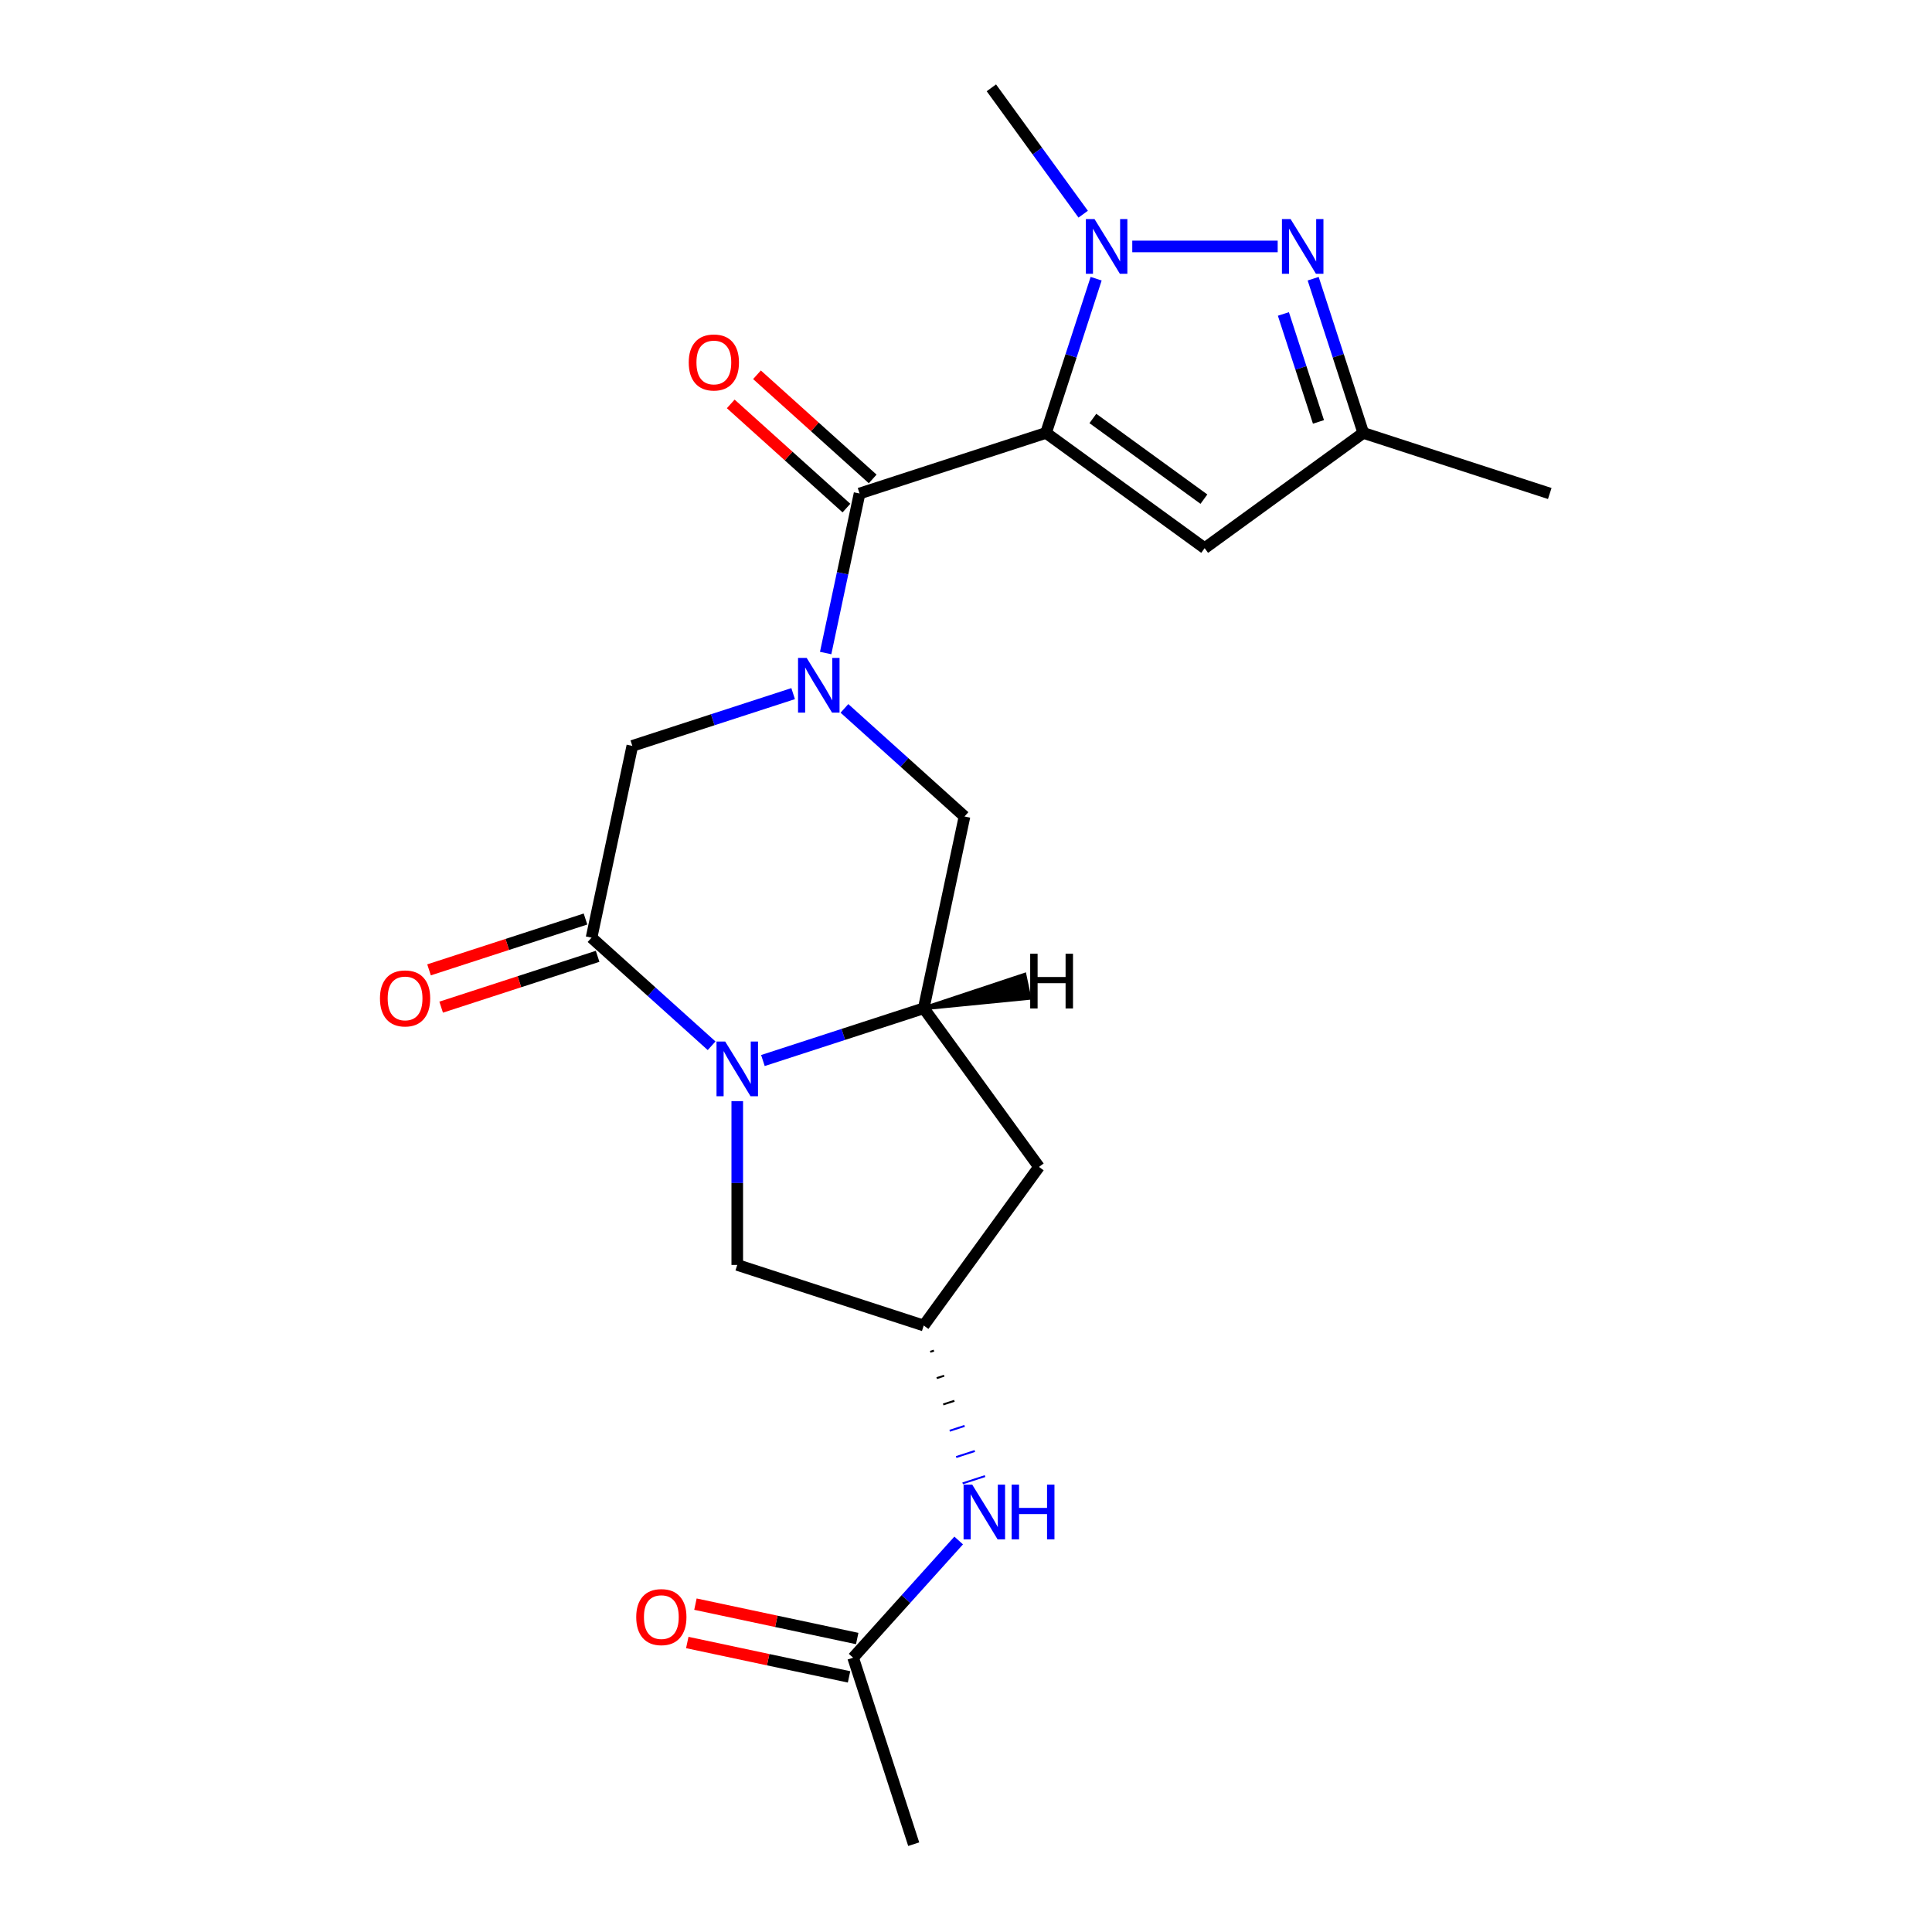 <?xml version='1.0' encoding='iso-8859-1'?>
<svg version='1.1' baseProfile='full'
              xmlns='http://www.w3.org/2000/svg'
                      xmlns:rdkit='http://www.rdkit.org/xml'
                      xmlns:xlink='http://www.w3.org/1999/xlink'
                  xml:space='preserve'
width='1000px' height='1000px' viewBox='0 0 1000 1000'>
<!-- END OF HEADER -->
<rect style='opacity:1.0;fill:#FFFFFF;stroke:none' width='1000' height='1000' x='0' y='0'> </rect>
<path class='bond-1' d='M 541.424,224.077 L 444.905,255.438' style='fill:none;fill-rule:evenodd;stroke:#000000;stroke-width:6px;stroke-linecap:butt;stroke-linejoin:miter;stroke-opacity:1' />
<path class='bond-2' d='M 541.424,224.077 L 554.392,184.166' style='fill:none;fill-rule:evenodd;stroke:#000000;stroke-width:6px;stroke-linecap:butt;stroke-linejoin:miter;stroke-opacity:1' />
<path class='bond-2' d='M 554.392,184.166 L 567.36,144.255' style='fill:none;fill-rule:evenodd;stroke:#0000FF;stroke-width:6px;stroke-linecap:butt;stroke-linejoin:miter;stroke-opacity:1' />
<path class='bond-7' d='M 541.424,224.077 L 623.528,283.729' style='fill:none;fill-rule:evenodd;stroke:#000000;stroke-width:6px;stroke-linecap:butt;stroke-linejoin:miter;stroke-opacity:1' />
<path class='bond-7' d='M 565.67,216.604 L 623.143,258.36' style='fill:none;fill-rule:evenodd;stroke:#000000;stroke-width:6px;stroke-linecap:butt;stroke-linejoin:miter;stroke-opacity:1' />
<path class='bond-0' d='M 427.354,338.009 L 436.13,296.723' style='fill:none;fill-rule:evenodd;stroke:#0000FF;stroke-width:6px;stroke-linecap:butt;stroke-linejoin:miter;stroke-opacity:1' />
<path class='bond-0' d='M 436.13,296.723 L 444.905,255.438' style='fill:none;fill-rule:evenodd;stroke:#000000;stroke-width:6px;stroke-linecap:butt;stroke-linejoin:miter;stroke-opacity:1' />
<path class='bond-8' d='M 410.528,359.02 L 368.907,372.544' style='fill:none;fill-rule:evenodd;stroke:#0000FF;stroke-width:6px;stroke-linecap:butt;stroke-linejoin:miter;stroke-opacity:1' />
<path class='bond-8' d='M 368.907,372.544 L 327.287,386.067' style='fill:none;fill-rule:evenodd;stroke:#000000;stroke-width:6px;stroke-linecap:butt;stroke-linejoin:miter;stroke-opacity:1' />
<path class='bond-9' d='M 437.082,366.661 L 468.153,394.637' style='fill:none;fill-rule:evenodd;stroke:#0000FF;stroke-width:6px;stroke-linecap:butt;stroke-linejoin:miter;stroke-opacity:1' />
<path class='bond-9' d='M 468.153,394.637 L 499.224,422.613' style='fill:none;fill-rule:evenodd;stroke:#000000;stroke-width:6px;stroke-linecap:butt;stroke-linejoin:miter;stroke-opacity:1' />
<path class='bond-16' d='M 451.696,247.896 L 421.755,220.937' style='fill:none;fill-rule:evenodd;stroke:#000000;stroke-width:6px;stroke-linecap:butt;stroke-linejoin:miter;stroke-opacity:1' />
<path class='bond-16' d='M 421.755,220.937 L 391.815,193.979' style='fill:none;fill-rule:evenodd;stroke:#FF0000;stroke-width:6px;stroke-linecap:butt;stroke-linejoin:miter;stroke-opacity:1' />
<path class='bond-16' d='M 438.115,262.98 L 408.174,236.021' style='fill:none;fill-rule:evenodd;stroke:#000000;stroke-width:6px;stroke-linecap:butt;stroke-linejoin:miter;stroke-opacity:1' />
<path class='bond-16' d='M 408.174,236.021 L 378.233,209.062' style='fill:none;fill-rule:evenodd;stroke:#FF0000;stroke-width:6px;stroke-linecap:butt;stroke-linejoin:miter;stroke-opacity:1' />
<path class='bond-5' d='M 586.062,127.558 L 661.326,127.558' style='fill:none;fill-rule:evenodd;stroke:#0000FF;stroke-width:6px;stroke-linecap:butt;stroke-linejoin:miter;stroke-opacity:1' />
<path class='bond-19' d='M 560.654,110.861 L 536.894,78.158' style='fill:none;fill-rule:evenodd;stroke:#0000FF;stroke-width:6px;stroke-linecap:butt;stroke-linejoin:miter;stroke-opacity:1' />
<path class='bond-19' d='M 536.894,78.158 L 513.133,45.455' style='fill:none;fill-rule:evenodd;stroke:#000000;stroke-width:6px;stroke-linecap:butt;stroke-linejoin:miter;stroke-opacity:1' />
<path class='bond-3' d='M 394.882,548.928 L 436.503,535.405' style='fill:none;fill-rule:evenodd;stroke:#0000FF;stroke-width:6px;stroke-linecap:butt;stroke-linejoin:miter;stroke-opacity:1' />
<path class='bond-3' d='M 436.503,535.405 L 478.124,521.882' style='fill:none;fill-rule:evenodd;stroke:#000000;stroke-width:6px;stroke-linecap:butt;stroke-linejoin:miter;stroke-opacity:1' />
<path class='bond-13' d='M 381.605,569.94 L 381.605,612.334' style='fill:none;fill-rule:evenodd;stroke:#0000FF;stroke-width:6px;stroke-linecap:butt;stroke-linejoin:miter;stroke-opacity:1' />
<path class='bond-13' d='M 381.605,612.334 L 381.605,654.728' style='fill:none;fill-rule:evenodd;stroke:#000000;stroke-width:6px;stroke-linecap:butt;stroke-linejoin:miter;stroke-opacity:1' />
<path class='bond-23' d='M 368.328,541.288 L 337.257,513.311' style='fill:none;fill-rule:evenodd;stroke:#0000FF;stroke-width:6px;stroke-linecap:butt;stroke-linejoin:miter;stroke-opacity:1' />
<path class='bond-23' d='M 337.257,513.311 L 306.186,485.335' style='fill:none;fill-rule:evenodd;stroke:#000000;stroke-width:6px;stroke-linecap:butt;stroke-linejoin:miter;stroke-opacity:1' />
<path class='bond-4' d='M 306.186,485.335 L 327.287,386.067' style='fill:none;fill-rule:evenodd;stroke:#000000;stroke-width:6px;stroke-linecap:butt;stroke-linejoin:miter;stroke-opacity:1' />
<path class='bond-17' d='M 303.05,475.683 L 262.56,488.84' style='fill:none;fill-rule:evenodd;stroke:#000000;stroke-width:6px;stroke-linecap:butt;stroke-linejoin:miter;stroke-opacity:1' />
<path class='bond-17' d='M 262.56,488.84 L 222.069,501.996' style='fill:none;fill-rule:evenodd;stroke:#FF0000;stroke-width:6px;stroke-linecap:butt;stroke-linejoin:miter;stroke-opacity:1' />
<path class='bond-17' d='M 309.322,494.987 L 268.832,508.143' style='fill:none;fill-rule:evenodd;stroke:#000000;stroke-width:6px;stroke-linecap:butt;stroke-linejoin:miter;stroke-opacity:1' />
<path class='bond-17' d='M 268.832,508.143 L 228.341,521.3' style='fill:none;fill-rule:evenodd;stroke:#FF0000;stroke-width:6px;stroke-linecap:butt;stroke-linejoin:miter;stroke-opacity:1' />
<path class='bond-22' d='M 679.696,144.255 L 692.664,184.166' style='fill:none;fill-rule:evenodd;stroke:#0000FF;stroke-width:6px;stroke-linecap:butt;stroke-linejoin:miter;stroke-opacity:1' />
<path class='bond-22' d='M 692.664,184.166 L 705.632,224.077' style='fill:none;fill-rule:evenodd;stroke:#000000;stroke-width:6px;stroke-linecap:butt;stroke-linejoin:miter;stroke-opacity:1' />
<path class='bond-22' d='M 664.283,162.501 L 673.36,190.438' style='fill:none;fill-rule:evenodd;stroke:#0000FF;stroke-width:6px;stroke-linecap:butt;stroke-linejoin:miter;stroke-opacity:1' />
<path class='bond-22' d='M 673.36,190.438 L 682.438,218.376' style='fill:none;fill-rule:evenodd;stroke:#000000;stroke-width:6px;stroke-linecap:butt;stroke-linejoin:miter;stroke-opacity:1' />
<path class='bond-6' d='M 478.124,521.882 L 499.224,422.613' style='fill:none;fill-rule:evenodd;stroke:#000000;stroke-width:6px;stroke-linecap:butt;stroke-linejoin:miter;stroke-opacity:1' />
<path class='bond-11' d='M 478.124,521.882 L 537.776,603.985' style='fill:none;fill-rule:evenodd;stroke:#000000;stroke-width:6px;stroke-linecap:butt;stroke-linejoin:miter;stroke-opacity:1' />
<path class='bond-25' d='M 478.124,521.882 L 532.797,516.486 L 530.265,504.573 Z' style='fill:#000000;fill-rule:evenodd;fill-opacity:1;stroke:#000000;stroke-width:2px;stroke-linecap:butt;stroke-linejoin:miter;stroke-opacity:1;' />
<path class='bond-10' d='M 623.528,283.729 L 705.632,224.077' style='fill:none;fill-rule:evenodd;stroke:#000000;stroke-width:6px;stroke-linecap:butt;stroke-linejoin:miter;stroke-opacity:1' />
<path class='bond-20' d='M 705.632,224.077 L 802.151,255.438' style='fill:none;fill-rule:evenodd;stroke:#000000;stroke-width:6px;stroke-linecap:butt;stroke-linejoin:miter;stroke-opacity:1' />
<path class='bond-12' d='M 537.776,603.985 L 478.124,686.089' style='fill:none;fill-rule:evenodd;stroke:#000000;stroke-width:6px;stroke-linecap:butt;stroke-linejoin:miter;stroke-opacity:1' />
<path class='bond-14' d='M 481.481,699.706 L 483.412,699.079' style='fill:none;fill-rule:evenodd;stroke:#000000;stroke-width:1.0px;stroke-linecap:butt;stroke-linejoin:miter;stroke-opacity:1' />
<path class='bond-14' d='M 484.839,713.324 L 488.699,712.069' style='fill:none;fill-rule:evenodd;stroke:#000000;stroke-width:1.0px;stroke-linecap:butt;stroke-linejoin:miter;stroke-opacity:1' />
<path class='bond-14' d='M 488.196,726.941 L 493.987,725.059' style='fill:none;fill-rule:evenodd;stroke:#000000;stroke-width:1.0px;stroke-linecap:butt;stroke-linejoin:miter;stroke-opacity:1' />
<path class='bond-14' d='M 491.554,740.558 L 499.275,738.049' style='fill:none;fill-rule:evenodd;stroke:#0000FF;stroke-width:1.0px;stroke-linecap:butt;stroke-linejoin:miter;stroke-opacity:1' />
<path class='bond-14' d='M 494.911,754.175 L 504.563,751.039' style='fill:none;fill-rule:evenodd;stroke:#0000FF;stroke-width:1.0px;stroke-linecap:butt;stroke-linejoin:miter;stroke-opacity:1' />
<path class='bond-14' d='M 498.268,767.792 L 509.851,764.029' style='fill:none;fill-rule:evenodd;stroke:#0000FF;stroke-width:1.0px;stroke-linecap:butt;stroke-linejoin:miter;stroke-opacity:1' />
<path class='bond-24' d='M 478.124,686.089 L 381.605,654.728' style='fill:none;fill-rule:evenodd;stroke:#000000;stroke-width:6px;stroke-linecap:butt;stroke-linejoin:miter;stroke-opacity:1' />
<path class='bond-15' d='M 496.208,797.354 L 468.893,827.69' style='fill:none;fill-rule:evenodd;stroke:#0000FF;stroke-width:6px;stroke-linecap:butt;stroke-linejoin:miter;stroke-opacity:1' />
<path class='bond-15' d='M 468.893,827.69 L 441.577,858.027' style='fill:none;fill-rule:evenodd;stroke:#000000;stroke-width:6px;stroke-linecap:butt;stroke-linejoin:miter;stroke-opacity:1' />
<path class='bond-18' d='M 443.687,848.1 L 401.822,839.201' style='fill:none;fill-rule:evenodd;stroke:#000000;stroke-width:6px;stroke-linecap:butt;stroke-linejoin:miter;stroke-opacity:1' />
<path class='bond-18' d='M 401.822,839.201 L 359.956,830.302' style='fill:none;fill-rule:evenodd;stroke:#FF0000;stroke-width:6px;stroke-linecap:butt;stroke-linejoin:miter;stroke-opacity:1' />
<path class='bond-18' d='M 439.467,867.953 L 397.602,859.055' style='fill:none;fill-rule:evenodd;stroke:#000000;stroke-width:6px;stroke-linecap:butt;stroke-linejoin:miter;stroke-opacity:1' />
<path class='bond-18' d='M 397.602,859.055 L 355.736,850.156' style='fill:none;fill-rule:evenodd;stroke:#FF0000;stroke-width:6px;stroke-linecap:butt;stroke-linejoin:miter;stroke-opacity:1' />
<path class='bond-21' d='M 441.577,858.027 L 472.938,954.545' style='fill:none;fill-rule:evenodd;stroke:#000000;stroke-width:6px;stroke-linecap:butt;stroke-linejoin:miter;stroke-opacity:1' />
<path  class='atom-1' d='M 417.545 340.546
L 426.825 355.546
Q 427.745 357.026, 429.225 359.706
Q 430.705 362.386, 430.785 362.546
L 430.785 340.546
L 434.545 340.546
L 434.545 368.866
L 430.665 368.866
L 420.705 352.466
Q 419.545 350.546, 418.305 348.346
Q 417.105 346.146, 416.745 345.466
L 416.745 368.866
L 413.065 368.866
L 413.065 340.546
L 417.545 340.546
' fill='#0000FF'/>
<path  class='atom-3' d='M 566.525 113.398
L 575.805 128.398
Q 576.725 129.878, 578.205 132.558
Q 579.685 135.238, 579.765 135.398
L 579.765 113.398
L 583.525 113.398
L 583.525 141.718
L 579.645 141.718
L 569.685 125.318
Q 568.525 123.398, 567.285 121.198
Q 566.085 118.998, 565.725 118.318
L 565.725 141.718
L 562.045 141.718
L 562.045 113.398
L 566.525 113.398
' fill='#0000FF'/>
<path  class='atom-4' d='M 375.345 539.082
L 384.625 554.082
Q 385.545 555.562, 387.025 558.242
Q 388.505 560.922, 388.585 561.082
L 388.585 539.082
L 392.345 539.082
L 392.345 567.402
L 388.465 567.402
L 378.505 551.002
Q 377.345 549.082, 376.105 546.882
Q 374.905 544.682, 374.545 544.002
L 374.545 567.402
L 370.865 567.402
L 370.865 539.082
L 375.345 539.082
' fill='#0000FF'/>
<path  class='atom-6' d='M 668.011 113.398
L 677.291 128.398
Q 678.211 129.878, 679.691 132.558
Q 681.171 135.238, 681.251 135.398
L 681.251 113.398
L 685.011 113.398
L 685.011 141.718
L 681.131 141.718
L 671.171 125.318
Q 670.011 123.398, 668.771 121.198
Q 667.571 118.998, 667.211 118.318
L 667.211 141.718
L 663.531 141.718
L 663.531 113.398
L 668.011 113.398
' fill='#0000FF'/>
<path  class='atom-15' d='M 503.225 768.448
L 512.505 783.448
Q 513.425 784.928, 514.905 787.608
Q 516.385 790.288, 516.465 790.448
L 516.465 768.448
L 520.225 768.448
L 520.225 796.768
L 516.345 796.768
L 506.385 780.368
Q 505.225 778.448, 503.985 776.248
Q 502.785 774.048, 502.425 773.368
L 502.425 796.768
L 498.745 796.768
L 498.745 768.448
L 503.225 768.448
' fill='#0000FF'/>
<path  class='atom-15' d='M 523.625 768.448
L 527.465 768.448
L 527.465 780.488
L 541.945 780.488
L 541.945 768.448
L 545.785 768.448
L 545.785 796.768
L 541.945 796.768
L 541.945 783.688
L 527.465 783.688
L 527.465 796.768
L 523.625 796.768
L 523.625 768.448
' fill='#0000FF'/>
<path  class='atom-17' d='M 356.487 187.611
Q 356.487 180.811, 359.847 177.011
Q 363.207 173.211, 369.487 173.211
Q 375.767 173.211, 379.127 177.011
Q 382.487 180.811, 382.487 187.611
Q 382.487 194.491, 379.087 198.411
Q 375.687 202.291, 369.487 202.291
Q 363.247 202.291, 359.847 198.411
Q 356.487 194.531, 356.487 187.611
M 369.487 199.091
Q 373.807 199.091, 376.127 196.211
Q 378.487 193.291, 378.487 187.611
Q 378.487 182.051, 376.127 179.251
Q 373.807 176.411, 369.487 176.411
Q 365.167 176.411, 362.807 179.211
Q 360.487 182.011, 360.487 187.611
Q 360.487 193.331, 362.807 196.211
Q 365.167 199.091, 369.487 199.091
' fill='#FF0000'/>
<path  class='atom-18' d='M 196.668 516.776
Q 196.668 509.976, 200.028 506.176
Q 203.388 502.376, 209.668 502.376
Q 215.948 502.376, 219.308 506.176
Q 222.668 509.976, 222.668 516.776
Q 222.668 523.656, 219.268 527.576
Q 215.868 531.456, 209.668 531.456
Q 203.428 531.456, 200.028 527.576
Q 196.668 523.696, 196.668 516.776
M 209.668 528.256
Q 213.988 528.256, 216.308 525.376
Q 218.668 522.456, 218.668 516.776
Q 218.668 511.216, 216.308 508.416
Q 213.988 505.576, 209.668 505.576
Q 205.348 505.576, 202.988 508.376
Q 200.668 511.176, 200.668 516.776
Q 200.668 522.496, 202.988 525.376
Q 205.348 528.256, 209.668 528.256
' fill='#FF0000'/>
<path  class='atom-19' d='M 329.309 837.007
Q 329.309 830.207, 332.669 826.407
Q 336.029 822.607, 342.309 822.607
Q 348.589 822.607, 351.949 826.407
Q 355.309 830.207, 355.309 837.007
Q 355.309 843.887, 351.909 847.807
Q 348.509 851.687, 342.309 851.687
Q 336.069 851.687, 332.669 847.807
Q 329.309 843.927, 329.309 837.007
M 342.309 848.487
Q 346.629 848.487, 348.949 845.607
Q 351.309 842.687, 351.309 837.007
Q 351.309 831.447, 348.949 828.647
Q 346.629 825.807, 342.309 825.807
Q 337.989 825.807, 335.629 828.607
Q 333.309 831.407, 333.309 837.007
Q 333.309 842.727, 335.629 845.607
Q 337.989 848.487, 342.309 848.487
' fill='#FF0000'/>
<path  class='atom-23' d='M 533.223 493.655
L 537.063 493.655
L 537.063 505.695
L 551.543 505.695
L 551.543 493.655
L 555.383 493.655
L 555.383 521.975
L 551.543 521.975
L 551.543 508.895
L 537.063 508.895
L 537.063 521.975
L 533.223 521.975
L 533.223 493.655
' fill='#000000'/>
</svg>
